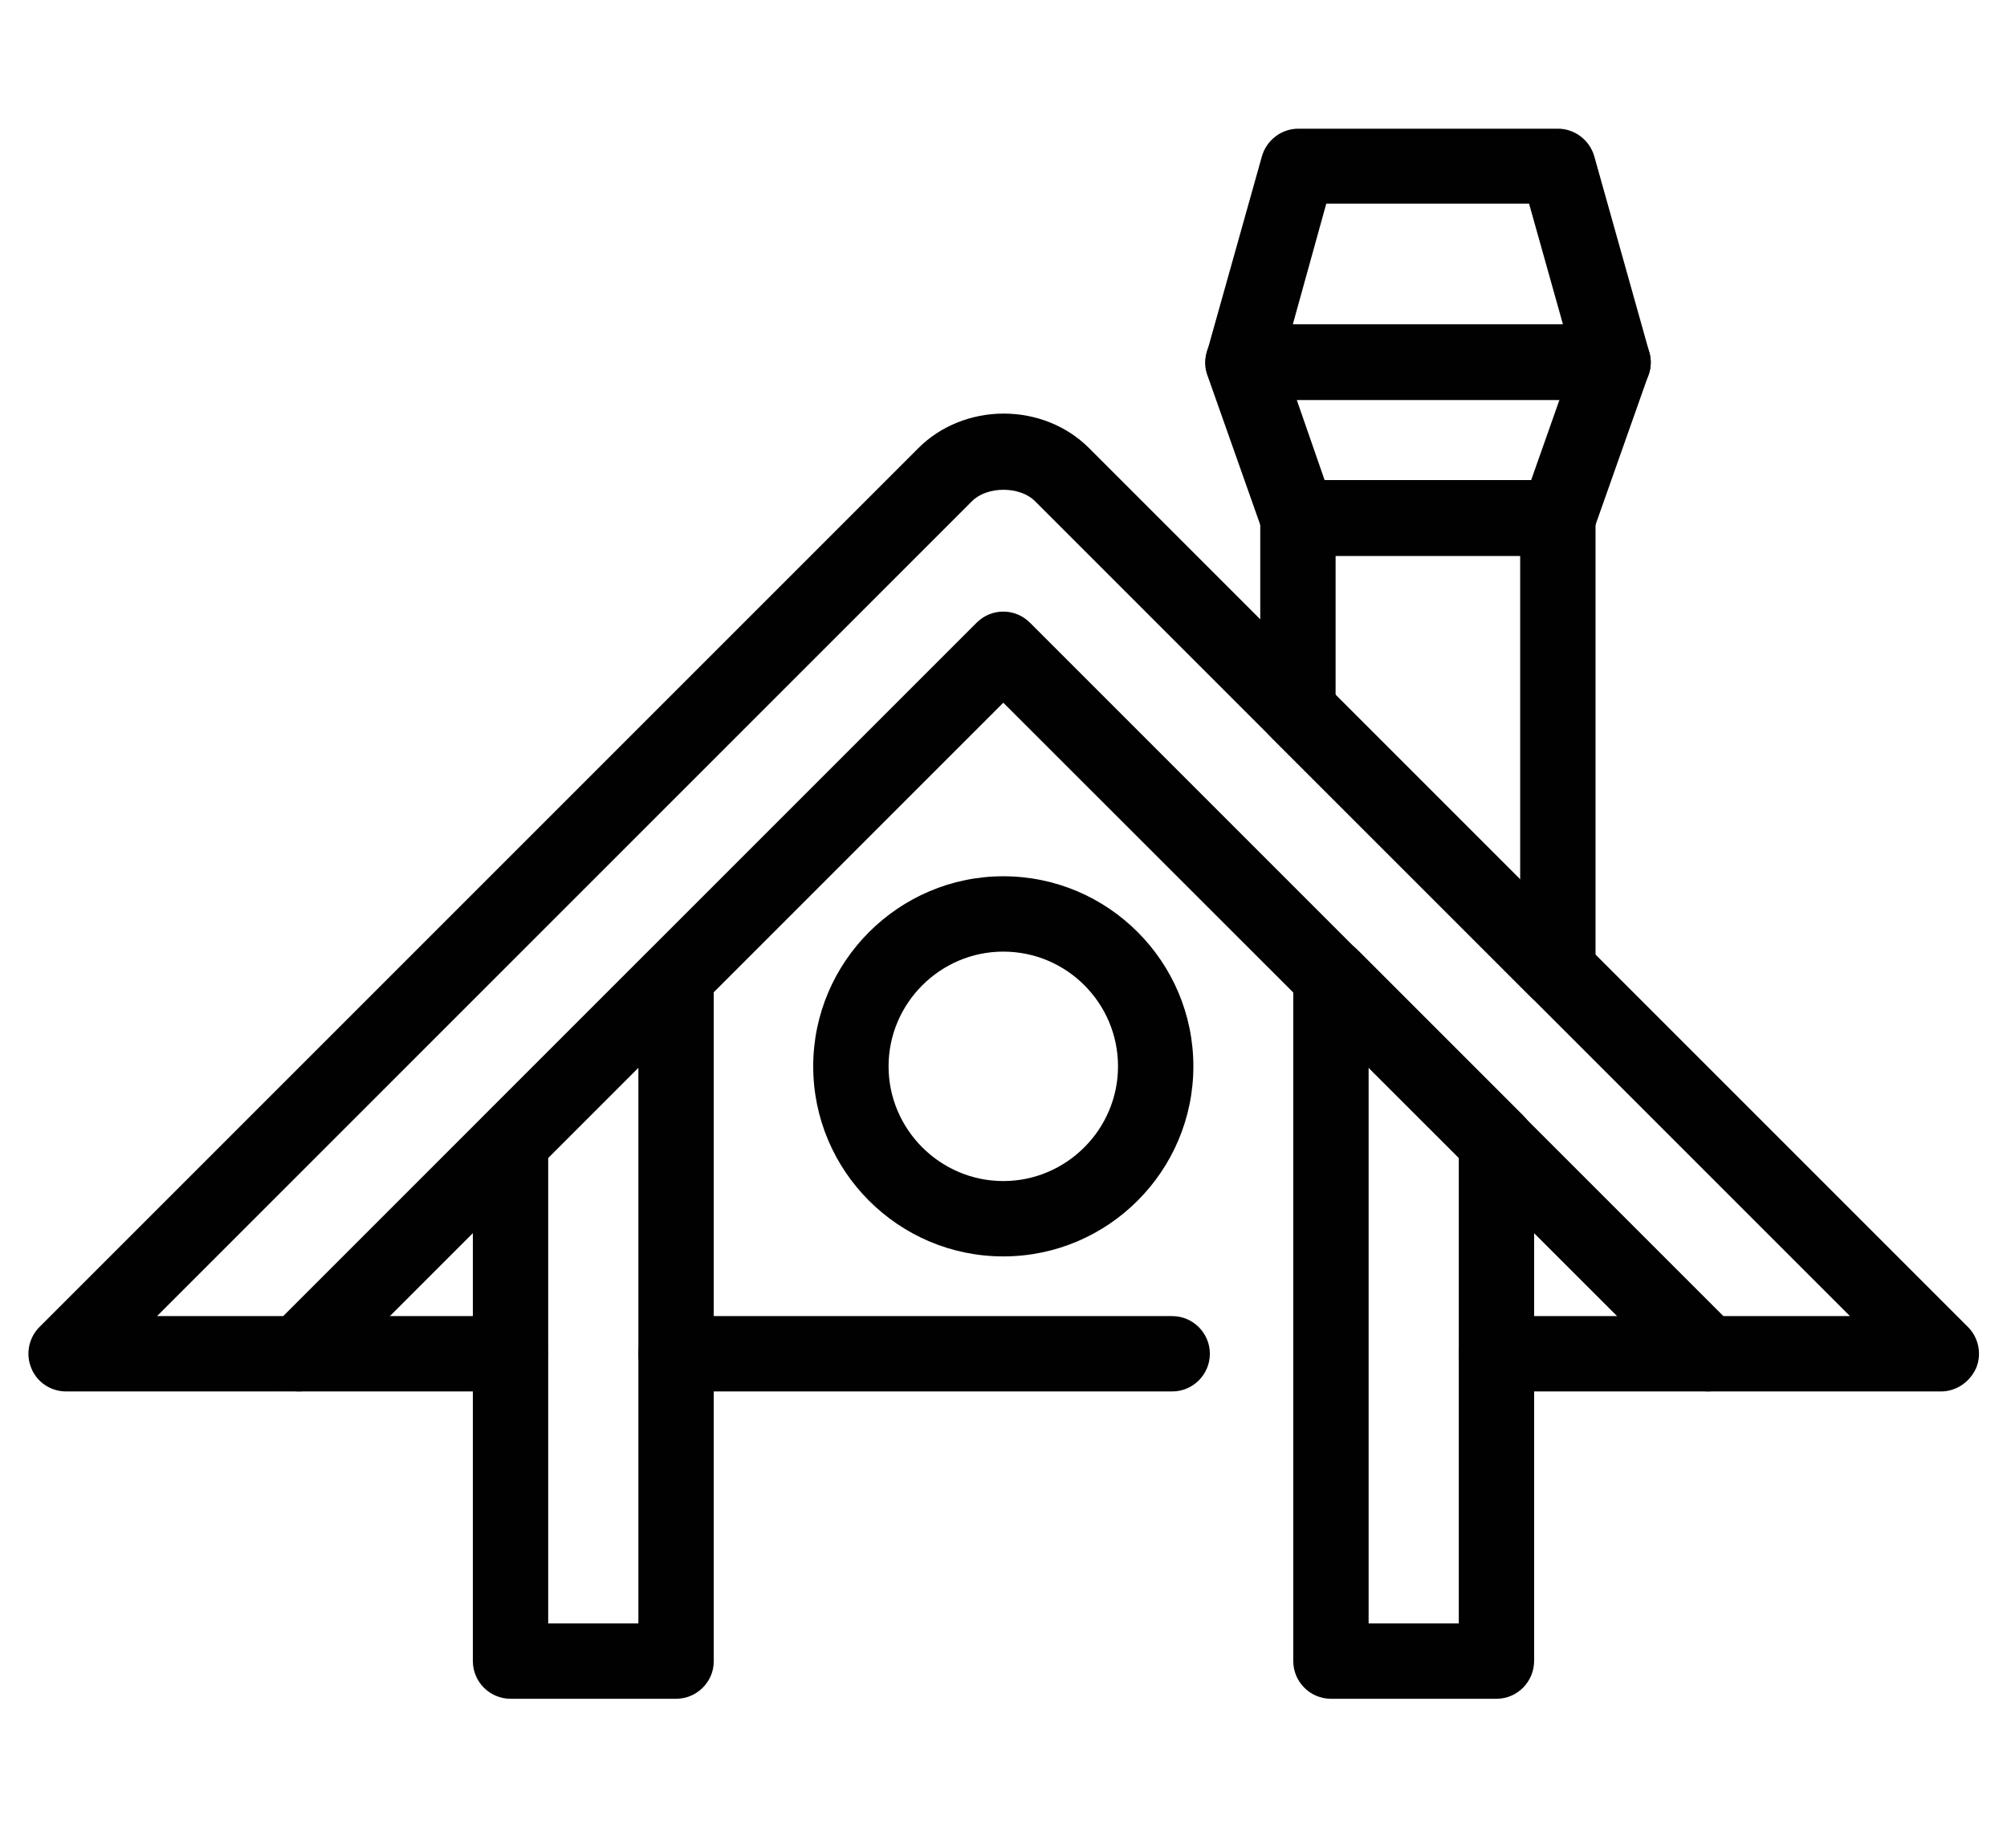 <?xml version="1.0" encoding="utf-8"?>
<!-- Generator: Adobe Illustrator 25.0.1, SVG Export Plug-In . SVG Version: 6.00 Build 0)  -->
<svg version="1.1" id="Layer_1" xmlns="http://www.w3.org/2000/svg" xmlns:xlink="http://www.w3.org/1999/xlink" x="0px" y="0px"
	 viewBox="0 0 474.1 436.5" style="enable-background:new 0 0 474.1 436.5;" xml:space="preserve">
<style type="text/css">
	.st0{fill:#010101;}
</style>
<g>
	<path class="st0" d="M458.5,328.7h-55c-2.4,0-4.6-0.9-6.3-2.6L237,166L76.9,326.1c-1.7,1.7-3.9,2.6-6.3,2.6h-55
		c-3.6,0-6.9-2.2-8.2-5.5c-1.4-3.3-0.6-7.2,1.9-9.7L217,105.8c5.1-5.1,12.4-8.1,20.1-8.1c7.6,0,14.9,2.9,20.1,8.1l207.7,207.7
		c2.5,2.5,3.3,6.4,1.9,9.7C465.3,326.5,462.1,328.7,458.5,328.7z M407.1,310.9H437L244.5,118.4c-3.6-3.6-11.3-3.6-14.9,0L37.1,310.9
		h29.8l163.8-163.8c3.5-3.5,9.1-3.5,12.6,0L407.1,310.9z"/>
	<path class="st0" d="M159.7,401.3h-39.1c-4.9,0-8.9-4-8.9-8.9V269.9c0-2.4,0.9-4.6,2.6-6.3l39.1-39.1c2.5-2.5,6.4-3.3,9.7-1.9
		c3.3,1.4,5.5,4.6,5.5,8.2v161.7C168.6,397.3,164.6,401.3,159.7,401.3z M129.5,383.5h21.3V252.2l-21.3,21.3V383.5z"/>
	<path class="st0" d="M120.5,328.7H70.6c-4.9,0-8.9-4-8.9-8.9c0-4.9,4-8.9,8.9-8.9h49.9c4.9,0,8.9,4,8.9,8.9
		C129.5,324.7,125.5,328.7,120.5,328.7z"/>
	<path class="st0" d="M353.5,401.3h-39.1c-4.9,0-8.9-4-8.9-8.9V230.7c0-3.6,2.2-6.9,5.5-8.2c3.3-1.4,7.2-0.6,9.7,1.9l39.1,39.1
		c1.7,1.7,2.6,3.9,2.6,6.3v122.5C362.4,397.3,358.4,401.3,353.5,401.3z M323.3,383.5h21.3V273.5l-21.3-21.3V383.5z"/>
	<path class="st0" d="M403.4,328.7h-49.9c-4.9,0-8.9-4-8.9-8.9c0-4.9,4-8.9,8.9-8.9h49.9c4.9,0,8.9,4,8.9,8.9
		C412.4,324.7,408.4,328.7,403.4,328.7z"/>
	<path class="st0" d="M237,296.8c-24.8,0-44.9-20.2-44.9-44.9S212.3,207,237,207c24.8,0,44.9,20.2,44.9,44.9S261.8,296.8,237,296.8z
		 M237,224.8c-14.9,0-27.1,12.2-27.1,27.1c0,14.9,12.2,27.1,27.1,27.1s27.1-12.2,27.1-27.1C264.1,237,252,224.8,237,224.8z"/>
	<path class="st0" d="M276.9,328.7H159.7c-4.9,0-8.9-4-8.9-8.9c0-4.9,4-8.9,8.9-8.9h117.2c4.9,0,8.9,4,8.9,8.9
		C285.8,324.7,281.8,328.7,276.9,328.7z"/>
	<path class="st0" d="M368,238.2c-2.3,0-4.6-0.9-6.3-2.6l-61.4-61.4c-1.7-1.7-2.6-3.9-2.6-6.3v-45.6c0-4.9,4-8.9,8.9-8.9H368
		c4.9,0,8.9,4,8.9,8.9v107c0,3.6-2.2,6.9-5.5,8.2C370.3,238,369.2,238.2,368,238.2z M315.5,164.3l43.6,43.6v-76.6h-43.6V164.3z"/>
	<path class="st0" d="M368,131.3h-61.4c-3.8,0-7.1-2.4-8.4-5.9l-13-36.8c-1-2.7-0.5-5.7,1.1-8.1c1.7-2.4,4.4-3.8,7.3-3.8H381
		c2.9,0,5.6,1.4,7.3,3.8c1.7,2.4,2.1,5.4,1.1,8.1l-13,36.8C375.2,128.9,371.8,131.3,368,131.3z M312.9,113.4h48.8l6.7-19h-62.1
		L312.9,113.4z"/>
	<path class="st0" d="M381,94.5h-87.3c-2.8,0-5.4-1.3-7.1-3.5c-1.7-2.2-2.2-5.1-1.5-7.8l13-46.3c1.1-3.8,4.6-6.5,8.6-6.5H368
		c4,0,7.5,2.7,8.6,6.5l13,46.3c0.8,2.7,0.2,5.6-1.5,7.8C386.4,93.2,383.8,94.5,381,94.5z M305.4,76.6h63.8l-8-28.5h-47.9L305.4,76.6
		z"/>
</g>
</svg>
